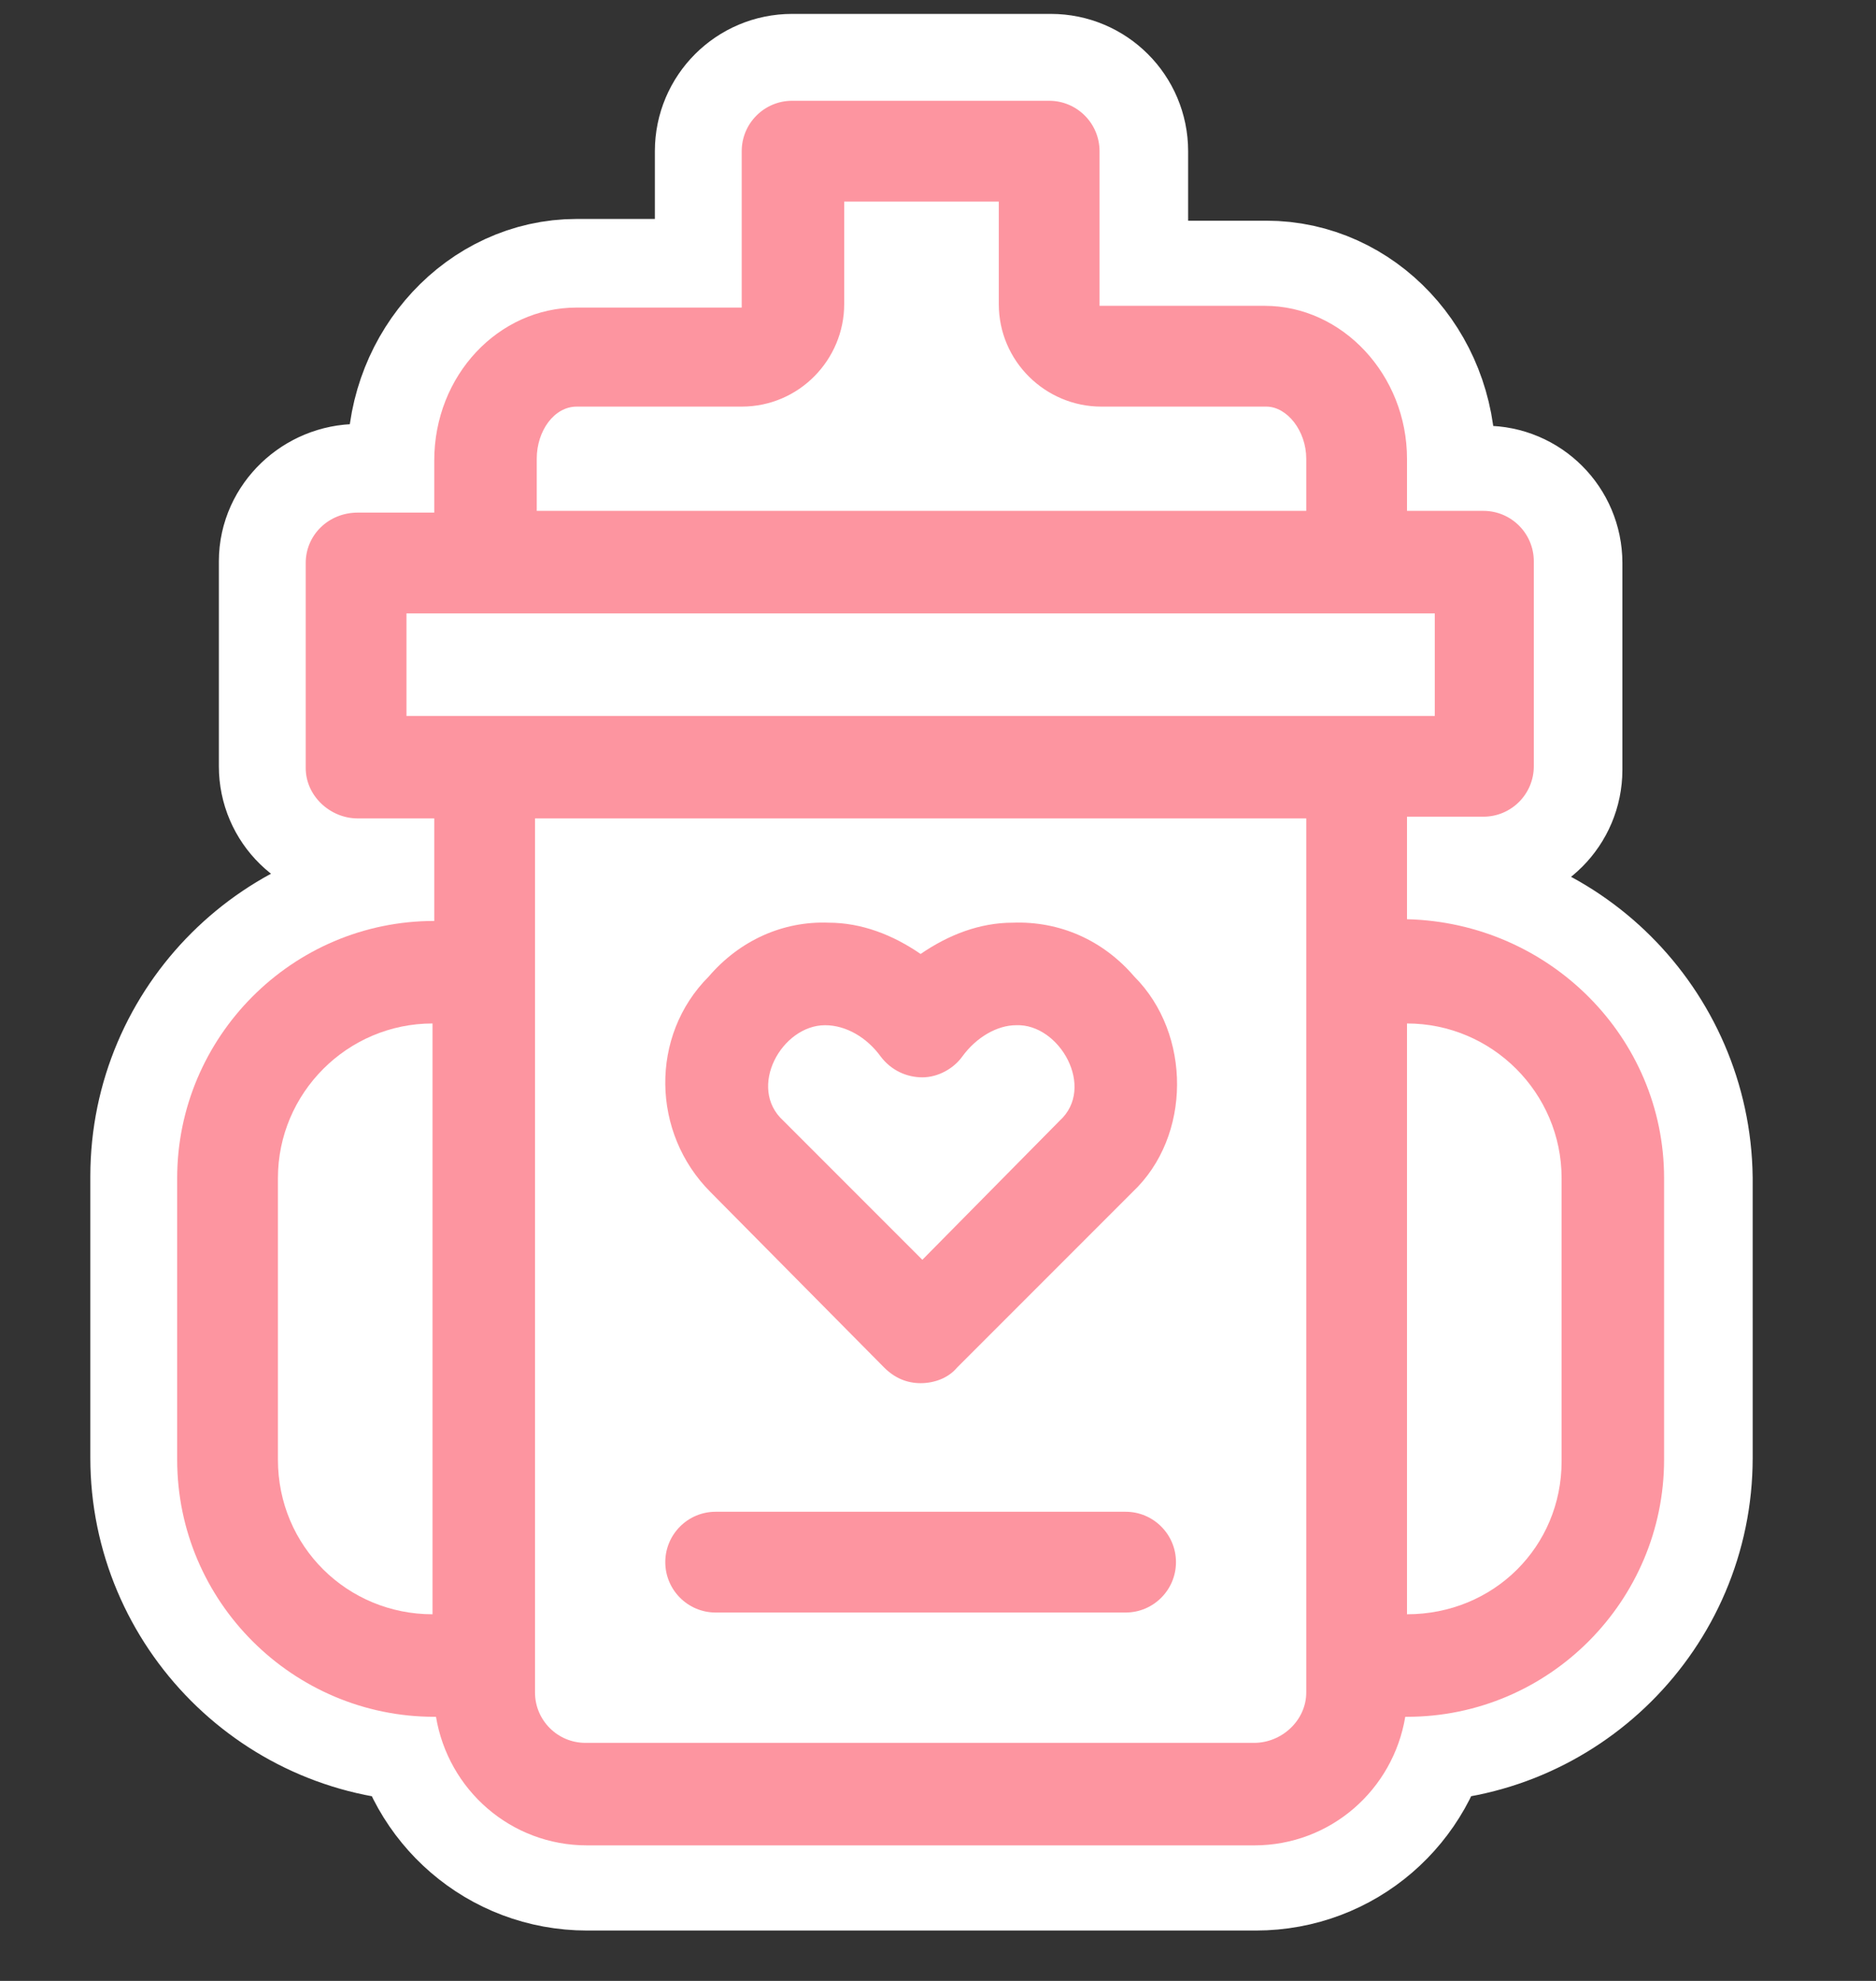 <?xml version="1.0" encoding="utf-8"?>
<!-- Generator: Adobe Illustrator 25.0.1, SVG Export Plug-In . SVG Version: 6.00 Build 0)  -->
<svg version="1.1" xmlns="http://www.w3.org/2000/svg" xmlns:xlink="http://www.w3.org/1999/xlink" x="0px" y="0px"
	 viewBox="0 0 108 114" style="enable-background:new 0 0 108 114;" xml:space="preserve">
<rect x="0" y="0" width="108" height="114" fill="#333333" stroke="none"/>
<style type="text/css">
	.st0{fill:#FFFFFF;}
	.st1{fill:#FD95A0;}
	.st2{fill:none;stroke:#FFFFFF;stroke-width:10;stroke-miterlimit:10;}
</style>
<g id="圖層_4">
	<g>
		<g id="XMLID_1_">
			<g>
				<path class="st0" d="M24.9,58.9v34h0c-4.9,0-8.9-4-8.9-8.9V67.8C16,62.9,20,58.9,24.9,58.9L24.9,58.9z"/>
				<path class="st0" d="M89.9,67.8v16.2c0,4.9-4,8.9-8.9,8.9h0v-34h0C86,58.9,89.9,62.9,89.9,67.8z"/>
				<path class="st0" d="M75.2,47.1v50.3c0,1.6-1.3,2.9-2.9,2.9H33.8c-1.6,0-2.9-1.3-2.9-2.9V47.1H75.2z M67.8,90
					c0-1.6-1.3-2.9-2.9-2.9H41.2c-1.6,0-2.9,1.3-2.9,2.9c0,1.6,1.3,2.9,2.9,2.9h23.6C66.4,92.9,67.8,91.6,67.8,90z M65.2,68.6
					c3.4-3.3,3.4-9.1,0.1-12.4c-1.8-2.1-4.3-3.2-6.9-3.1c-1.9,0-3.7,0.7-5.3,1.8c-1.6-1.1-3.4-1.8-5.3-1.8c-2.7-0.1-5.1,1-6.9,3.1
					c-3.4,3.5-3.3,9,0.1,12.4l10.1,10.1c0.6,0.6,1.3,0.9,2.1,0.9s1.5-0.3,2.1-0.9L65.2,68.6z"/>
				<path class="st0" d="M58.5,59c2.6-0.1,4.6,3.6,2.5,5.5l-8,8l-8-8c-2-1.9-0.1-5.5,2.4-5.5c1.2,0,2.4,0.7,3.2,1.8
					c0.6,0.7,1.4,1.2,2.4,1.2c0.9,0,1.8-0.4,2.3-1.2C56.2,59.7,57.3,59,58.5,59z"/>
				<rect x="23.4" y="35.3" class="st0" width="59.1" height="5.9"/>
				<path class="st0" d="M75.2,26.4v3H30.8v-3c0-1.6,1.1-3,2.3-3h9.5c3.2,0,5.9-2.6,5.9-5.9v-5.9h8.9v5.9c0,3.2,2.6,5.9,5.9,5.9h9.5
					C74.1,23.5,75.2,24.8,75.2,26.4z"/>
				<path class="st1" d="M95.8,67.8v16.2c0,8.1-6.6,14.8-14.8,14.8h-0.1c-0.7,4.2-4.3,7.4-8.7,7.4H33.8c-4.4,0-8-3.2-8.7-7.4h-0.1
					c-8.1,0-14.8-6.6-14.8-14.8V67.8c0-8.1,6.6-14.8,14.8-14.8h0v-5.9h-4.4c-1.6,0-3-1.3-3-2.9V32.4c0-1.6,1.3-2.9,3-2.9h4.4v-3
					c0-4.9,3.7-8.8,8.2-8.8h9.5V8.7c0-1.6,1.3-2.9,2.9-2.9h14.8c1.6,0,2.9,1.3,2.9,2.9v8.9h9.5c4.5,0,8.2,4,8.2,8.8v3h4.4
					c1.6,0,2.9,1.3,2.9,2.9v11.8c0,1.6-1.3,2.9-2.9,2.9h-4.4v5.9h0C89.2,53.1,95.8,59.7,95.8,67.8z M89.9,84.1V67.8
					c0-4.9-4-8.9-8.9-8.9h0v34h0C86,92.9,89.9,89,89.9,84.1z M82.6,41.2v-5.9H23.4v5.9H82.6z M75.2,97.4V47.1H30.8v50.3
					c0,1.6,1.3,2.9,2.9,2.9h38.5C73.8,100.3,75.2,99,75.2,97.4z M75.2,29.4v-3c0-1.6-1.1-3-2.3-3h-9.5c-3.2,0-5.9-2.6-5.9-5.9v-5.9
					h-8.9v5.9c0,3.2-2.6,5.9-5.9,5.9h-9.5c-1.3,0-2.3,1.4-2.3,3v3H75.2z M24.9,92.9v-34h0c-4.9,0-8.9,4-8.9,8.9v16.2
					C16,89,20,92.9,24.9,92.9L24.9,92.9z"/>
				<path class="st1" d="M64.8,87c1.6,0,2.9,1.3,2.9,2.9c0,1.6-1.3,2.9-2.9,2.9H41.2c-1.6,0-2.9-1.3-2.9-2.9c0-1.6,1.3-2.9,2.9-2.9
					H64.8z"/>
				<path class="st1" d="M65.3,56.2c3.3,3.3,3.3,9.2-0.1,12.4L55.1,78.7c-0.5,0.6-1.3,0.9-2.1,0.9s-1.5-0.3-2.1-0.9L40.9,68.6
					c-3.4-3.4-3.5-9-0.1-12.4c1.8-2.1,4.3-3.2,6.9-3.1c1.9,0,3.7,0.7,5.3,1.8c1.6-1.1,3.4-1.8,5.3-1.8C61,53,63.5,54.1,65.3,56.2z
					 M61,64.5c2.1-1.9,0-5.6-2.5-5.5c-1.1,0-2.3,0.7-3.1,1.8c-0.5,0.7-1.4,1.2-2.3,1.2c-0.9,0-1.8-0.4-2.4-1.2
					c-0.8-1.1-2-1.8-3.2-1.8c-2.5,0-4.5,3.6-2.4,5.5l8,8L61,64.5z"/>
			</g>
			<g>
				<path class="st2" d="M41.2,92.9h23.6c1.6,0,2.9-1.3,2.9-2.9c0-1.6-1.3-2.9-2.9-2.9H41.2c-1.6,0-2.9,1.3-2.9,2.9
					C38.2,91.6,39.5,92.9,41.2,92.9z"/>
				<path class="st2" d="M81.1,53.1L81.1,53.1l0-5.9h4.4c1.6,0,2.9-1.3,2.9-2.9V32.4c0-1.6-1.3-2.9-2.9-2.9h-4.4v-3
					c0-4.9-3.7-8.8-8.2-8.8h-9.5V8.7c0-1.6-1.3-2.9-2.9-2.9H45.6c-1.6,0-2.9,1.3-2.9,2.9v8.9h-9.5c-4.5,0-8.2,4-8.2,8.8v3h-4.4
					c-1.6,0-3,1.3-3,2.9v11.8c0,1.6,1.3,2.9,3,2.9h4.4v5.9h0c-8.1,0-14.8,6.6-14.8,14.8v16.2c0,8.1,6.6,14.8,14.8,14.8h0.1
					c0.7,4.2,4.3,7.4,8.7,7.4h38.5c4.4,0,8-3.2,8.7-7.4h0.1c8.1,0,14.8-6.6,14.8-14.8V67.8C95.8,59.7,89.2,53.1,81.1,53.1z"/>
				<path class="st2" d="M24.9,92.9L24.9,92.9c-4.9,0-8.9-4-8.9-8.9V67.8c0-4.9,4-8.9,8.9-8.9h0V92.9z"/>
				<path class="st2" d="M30.8,26.4c0-1.6,1.1-3,2.3-3h9.5c3.2,0,5.9-2.6,5.9-5.9v-5.9h8.9v5.9c0,3.2,2.6,5.9,5.9,5.9h9.5
					c1.3,0,2.3,1.4,2.3,3v3H30.8V26.4z"/>
				<path class="st2" d="M75.2,97.4c0,1.6-1.3,2.9-2.9,2.9H33.8c-1.6,0-2.9-1.3-2.9-2.9V47.1h44.3V97.4z"/>
				<rect x="23.4" y="35.3" class="st2" width="59.1" height="5.9"/>
				<path class="st2" d="M89.9,84.1c0,4.9-4,8.9-8.9,8.9h0v-34h0c4.9,0,8.9,4,8.9,8.9V84.1z"/>
				<path class="st2" d="M50.9,78.7c0.6,0.6,1.3,0.9,2.1,0.9s1.5-0.3,2.1-0.9l10.1-10.1c3.4-3.3,3.4-9.1,0.1-12.4
					c-1.8-2.1-4.3-3.2-6.9-3.1c-1.9,0-3.7,0.7-5.3,1.8c-1.6-1.1-3.4-1.8-5.3-1.8c-2.7-0.1-5.1,1-6.9,3.1c-3.4,3.5-3.3,9,0.1,12.4
					L50.9,78.7z"/>
				<path class="st2" d="M47.5,59c1.2,0,2.4,0.7,3.2,1.8c0.6,0.7,1.4,1.2,2.4,1.2c0.9,0,1.8-0.4,2.3-1.2c0.8-1.1,2-1.8,3.1-1.8
					c2.6-0.1,4.6,3.6,2.5,5.5l-8,8l-8-8C43,62.6,44.9,59,47.5,59z"/>
			</g>
		</g>
	</g>
</g>
<g id="圖層_4_拷貝">
	<g>
		<g id="XMLID_2_">
			<g>
				<path class="st0" d="M24.9,58.9v34h0c-4.9,0-8.9-4-8.9-8.9V67.8C16,62.9,20,58.9,24.9,58.9L24.9,58.9z"/>
				<path class="st0" d="M89.9,67.8v16.2c0,4.9-4,8.9-8.9,8.9h0v-34h0C86,58.9,89.9,62.9,89.9,67.8z"/>
				<path class="st0" d="M75.2,47.1v50.3c0,1.6-1.3,2.9-2.9,2.9H33.8c-1.6,0-2.9-1.3-2.9-2.9V47.1H75.2z M67.8,90
					c0-1.6-1.3-2.9-2.9-2.9H41.2c-1.6,0-2.9,1.3-2.9,2.9c0,1.6,1.3,2.9,2.9,2.9h23.6C66.4,92.9,67.8,91.6,67.8,90z M65.2,68.6
					c3.4-3.3,3.4-9.1,0.1-12.4c-1.8-2.1-4.3-3.2-6.9-3.1c-1.9,0-3.7,0.7-5.3,1.8c-1.6-1.1-3.4-1.8-5.3-1.8c-2.7-0.1-5.1,1-6.9,3.1
					c-3.4,3.5-3.3,9,0.1,12.4l10.1,10.1c0.6,0.6,1.3,0.9,2.1,0.9s1.5-0.3,2.1-0.9L65.2,68.6z"/>
				<path class="st0" d="M58.5,59c2.6-0.1,4.6,3.6,2.5,5.5l-8,8l-8-8c-2-1.9-0.1-5.5,2.4-5.5c1.2,0,2.4,0.7,3.2,1.8
					c0.6,0.7,1.4,1.2,2.4,1.2c0.9,0,1.8-0.4,2.3-1.2C56.2,59.7,57.3,59,58.5,59z"/>
				<rect x="23.4" y="35.3" class="st0" width="59.1" height="5.9"/>
				<path class="st0" d="M75.2,26.4v3H30.8v-3c0-1.6,1.1-3,2.3-3h9.5c3.2,0,5.9-2.6,5.9-5.9v-5.9h8.9v5.9c0,3.2,2.6,5.9,5.9,5.9h9.5
					C74.1,23.5,75.2,24.8,75.2,26.4z"/>
				<path class="st1" d="M95.8,67.8v16.2c0,8.1-6.6,14.8-14.8,14.8h-0.1c-0.7,4.2-4.3,7.4-8.7,7.4H33.8c-4.4,0-8-3.2-8.7-7.4h-0.1
					c-8.1,0-14.8-6.6-14.8-14.8V67.8c0-8.1,6.6-14.8,14.8-14.8h0v-5.9h-4.4c-1.6,0-3-1.3-3-2.9V32.4c0-1.6,1.3-2.9,3-2.9h4.4v-3
					c0-4.9,3.7-8.8,8.2-8.8h9.5V8.7c0-1.6,1.3-2.9,2.9-2.9h14.8c1.6,0,2.9,1.3,2.9,2.9v8.9h9.5c4.5,0,8.2,4,8.2,8.8v3h4.4
					c1.6,0,2.9,1.3,2.9,2.9v11.8c0,1.6-1.3,2.9-2.9,2.9h-4.4v5.9h0C89.2,53.1,95.8,59.7,95.8,67.8z M89.9,84.1V67.8
					c0-4.9-4-8.9-8.9-8.9h0v34h0C86,92.9,89.9,89,89.9,84.1z M82.6,41.2v-5.9H23.4v5.9H82.6z M75.2,97.4V47.1H30.8v50.3
					c0,1.6,1.3,2.9,2.9,2.9h38.5C73.8,100.3,75.2,99,75.2,97.4z M75.2,29.4v-3c0-1.6-1.1-3-2.3-3h-9.5c-3.2,0-5.9-2.6-5.9-5.9v-5.9
					h-8.9v5.9c0,3.2-2.6,5.9-5.9,5.9h-9.5c-1.3,0-2.3,1.4-2.3,3v3H75.2z M24.9,92.9v-34h0c-4.9,0-8.9,4-8.9,8.9v16.2
					C16,89,20,92.9,24.9,92.9L24.9,92.9z"/>
				<path class="st1" d="M64.8,87c1.6,0,2.9,1.3,2.9,2.9c0,1.6-1.3,2.9-2.9,2.9H41.2c-1.6,0-2.9-1.3-2.9-2.9c0-1.6,1.3-2.9,2.9-2.9
					H64.8z"/>
				<path class="st1" d="M65.3,56.2c3.3,3.3,3.3,9.2-0.1,12.4L55.1,78.7c-0.5,0.6-1.3,0.9-2.1,0.9s-1.5-0.3-2.1-0.9L40.9,68.6
					c-3.4-3.4-3.5-9-0.1-12.4c1.8-2.1,4.3-3.2,6.9-3.1c1.9,0,3.7,0.7,5.3,1.8c1.6-1.1,3.4-1.8,5.3-1.8C61,53,63.5,54.1,65.3,56.2z
					 M61,64.5c2.1-1.9,0-5.6-2.5-5.5c-1.1,0-2.3,0.7-3.1,1.8c-0.5,0.7-1.4,1.2-2.3,1.2c-0.9,0-1.8-0.4-2.4-1.2
					c-0.8-1.1-2-1.8-3.2-1.8c-2.5,0-4.5,3.6-2.4,5.5l8,8L61,64.5z"/>
			</g>
			<g>
			</g>
		</g>
	</g>
</g>
</svg>
